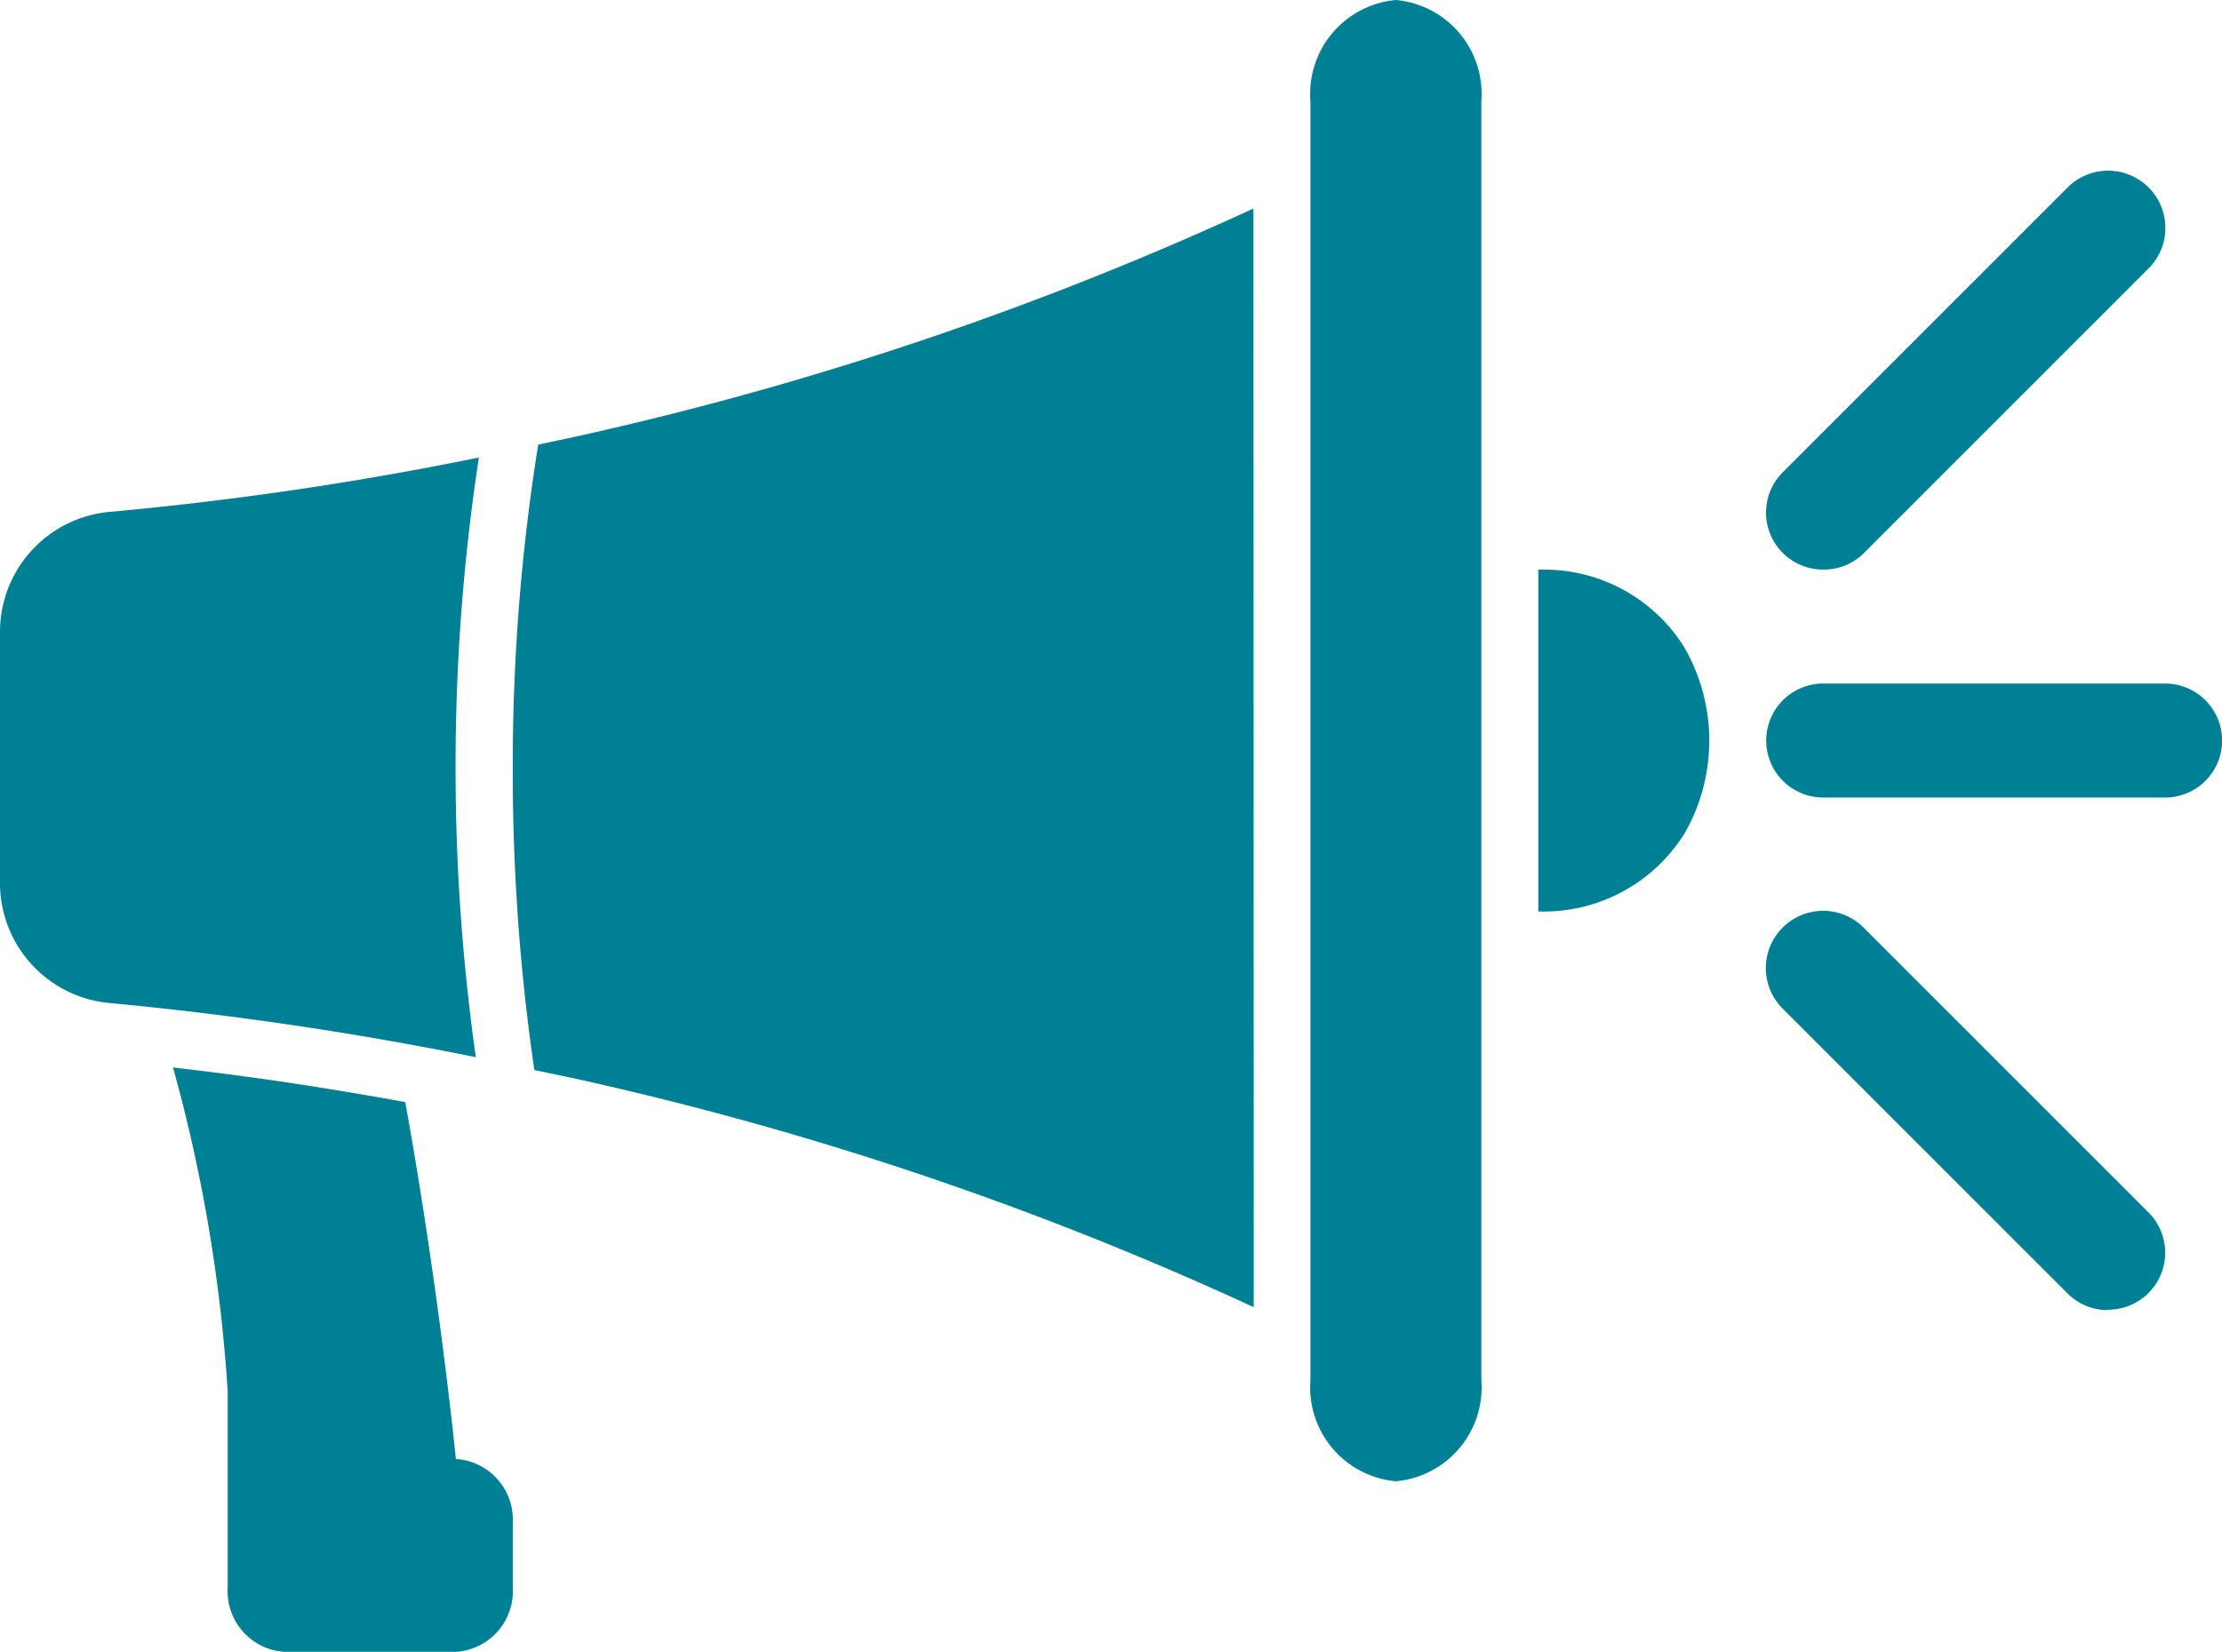 <svg xmlns="http://www.w3.org/2000/svg" width="21.948" height="16.32" viewBox="0 0 21.948 16.32">
  <g id="Group_3641" data-name="Group 3641" transform="translate(-1 -7)">
    <path id="Path_5507" data-name="Path 5507" d="M5.5,18.109a20.25,20.25,0,0,1,.23-3.077,33.286,33.286,0,0,1-3.647.537A1.19,1.19,0,0,0,1,16.757v2.476a1.19,1.19,0,0,0,1.081,1.188,34.562,34.562,0,0,1,3.619.535A20.394,20.394,0,0,1,5.5,18.109Z" transform="translate(0 -3.512)" fill="#008094"/>
    <g id="Group_3641-2" data-name="Group 3641" transform="translate(18.446 13.753)">
      <g id="Line_256" data-name="Line 256" transform="translate(0 0)">
        <path id="Path_5508" data-name="Path 5508" d="M35.939,20.126H32.563a.563.563,0,0,1,0-1.126h3.377a.563.563,0,0,1,0,1.126Z" transform="translate(-32 -19)" fill="#008094"/>
      </g>
    </g>
    <g id="Line_257" data-name="Line 257" transform="translate(18.446 8.688)">
      <path id="Path_5509" data-name="Path 5509" d="M32.563,13.939a.563.563,0,0,1-.4-.961l2.814-2.814a.563.563,0,0,1,.8.8l-2.814,2.814A.561.561,0,0,1,32.563,13.939Z" transform="translate(-32 -10)" fill="#008094"/>
    </g>
    <g id="Line_258" data-name="Line 258" transform="translate(18.446 16.004)">
      <path id="Path_5510" data-name="Path 5510" d="M35.376,26.939a.561.561,0,0,1-.4-.165l-2.814-2.814a.563.563,0,0,1,.8-.8l2.814,2.814a.563.563,0,0,1-.4.961Z" transform="translate(-32 -23)" fill="#008094"/>
    </g>
    <path id="Path_5511" data-name="Path 5511" d="M29.437,17.759A1.63,1.63,0,0,0,28.014,17H28v3.377h.011a1.638,1.638,0,0,0,1.442-.786,1.887,1.887,0,0,0,.111-.236A1.847,1.847,0,0,0,29.437,17.759Z" transform="translate(-11.805 -4.372)" fill="#008094"/>
    <path id="Path_5512" data-name="Path 5512" d="M6.832,29.607h0s-.166-1.683-.5-3.526q-1.167-.214-2.294-.342a15.616,15.616,0,0,1,.54,3.2v1.942a.6.6,0,0,0,.559.631H6.83a.6.6,0,0,0,.564-.637v-.635A.6.6,0,0,0,6.832,29.607Z" transform="translate(-1.329 -8.193)" fill="#008094"/>
    <path id="Rectangle_2571" data-name="Rectangle 2571" d="M24.844,7h0a.931.931,0,0,1,.844,1V20.634a.931.931,0,0,1-.844,1h0a.931.931,0,0,1-.844-1V8A.931.931,0,0,1,24.844,7Z" transform="translate(-10.056)" fill="#008094"/>
    <path id="Path_5513" data-name="Path 5513" d="M17.316,10.661a32.948,32.948,0,0,1-6.506,2.211c-.188.044-.373.081-.559.122A20.034,20.034,0,0,0,10,16.2a20.345,20.345,0,0,0,.213,2.972c.2.043.4.082.6.129a32.831,32.831,0,0,1,6.506,2.214Z" transform="translate(-3.935 -1.601)" fill="#008094"/>
  </g>
</svg>
